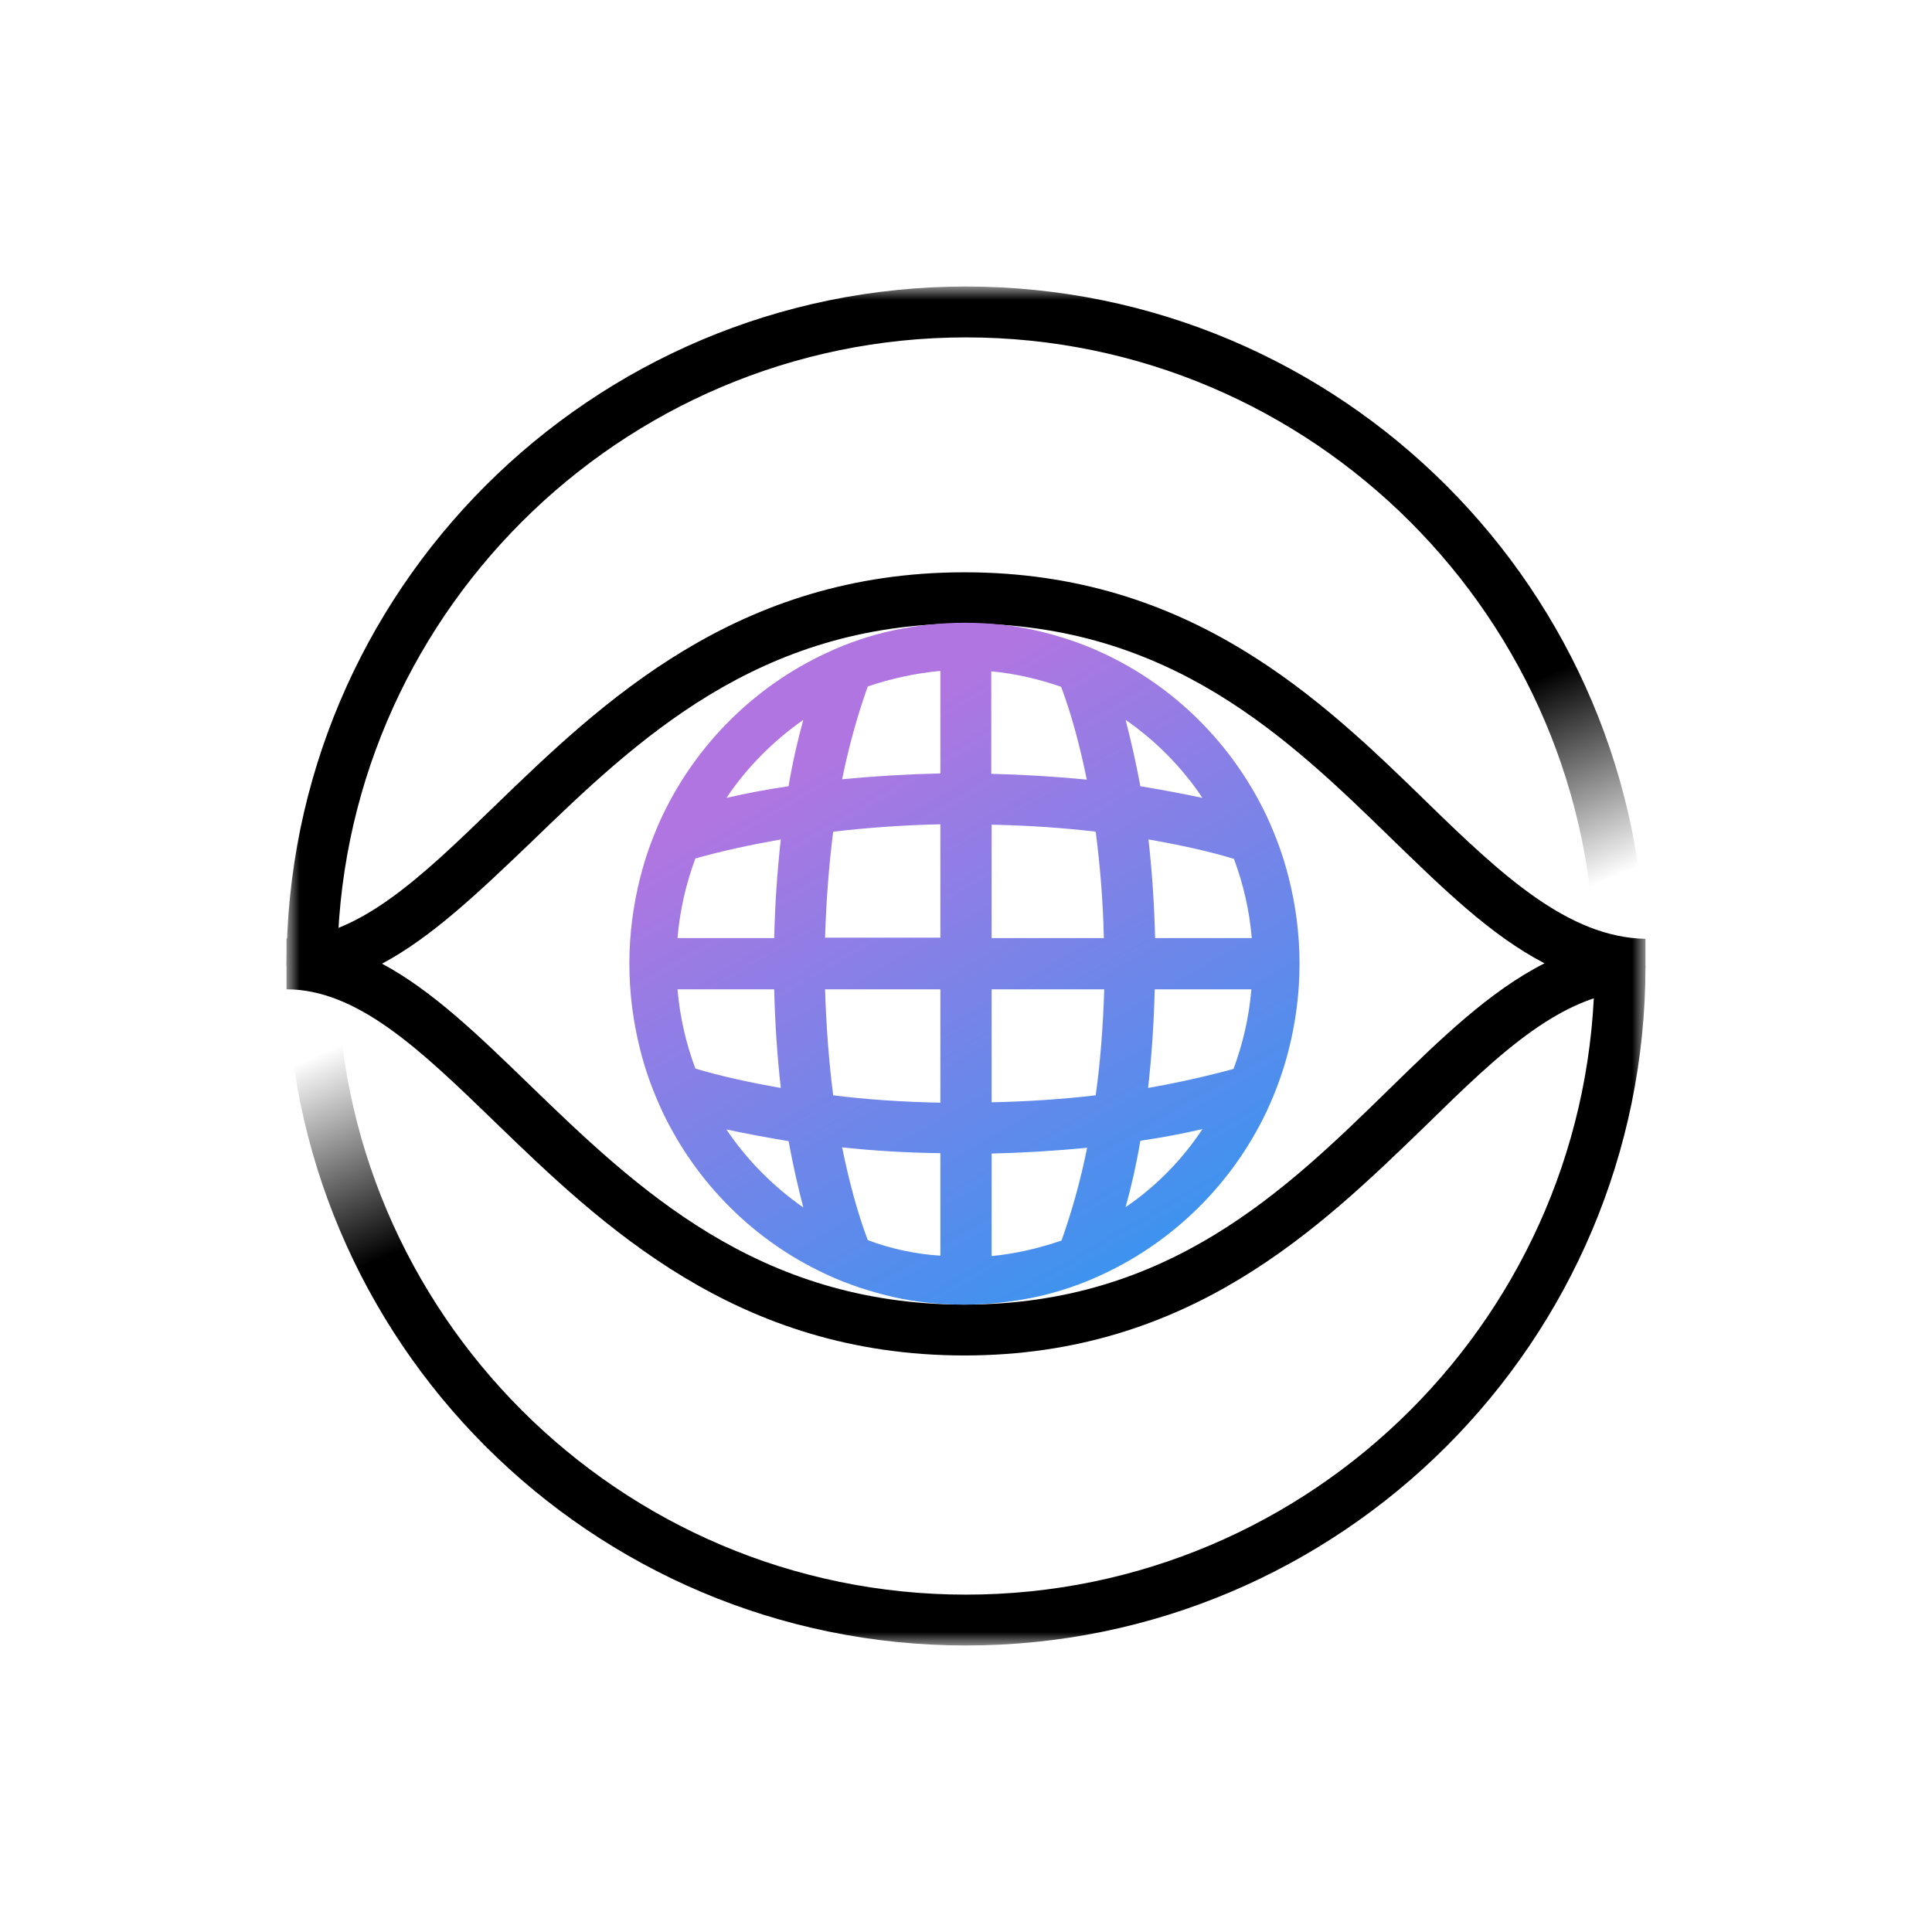 <?xml version="1.0" encoding="UTF-8"?>
<svg xmlns="http://www.w3.org/2000/svg" width="87" height="87" viewBox="0 0 87 87" fill="none">
  <mask id="mask0_3668_15946" style="mask-type:luminance" maskUnits="userSpaceOnUse" x="12" y="12" width="63" height="63">
    <path d="M74.098 12.902H12.902V74.098H74.098V12.902Z" fill="white"></path>
  </mask>
  <g mask="url(#mask0_3668_15946)">
    <path d="M43.43 61.038C33.167 61.038 27.099 55.181 22.239 50.477C18.952 47.295 16.102 44.55 12.902 44.55V42.259C16.102 42.259 18.952 39.514 22.239 36.332C27.099 31.629 33.167 25.771 43.43 25.771C53.624 25.771 59.533 31.524 64.289 36.157C67.629 39.409 70.619 42.207 74.098 42.277V43.536L73.976 44.585C70.444 44.585 67.541 47.417 64.184 50.705C59.446 55.285 53.571 61.038 43.43 61.038ZM17.203 43.396C19.459 44.602 21.539 46.613 23.83 48.834C28.638 53.484 34.093 58.747 43.43 58.747C52.627 58.747 57.907 53.59 62.558 49.044C64.849 46.805 67.069 44.637 69.552 43.378C67.122 42.12 64.954 39.986 62.698 37.801C58.012 33.237 52.697 28.079 43.448 28.079C34.111 28.079 28.655 33.342 23.847 37.993C21.557 40.179 19.459 42.19 17.203 43.396Z" fill="black"></path>
    <path d="M12.902 43.5C12.902 60.39 26.61 74.098 43.5 74.098C60.39 74.098 74.098 60.39 74.098 43.5H71.808C71.808 59.096 59.114 71.808 43.5 71.808C27.886 71.808 15.192 59.096 15.192 43.5H12.902Z" fill="url(#paint0_linear_3668_15946)"></path>
    <path d="M74.098 43.5C74.098 26.61 60.39 12.902 43.5 12.902C26.61 12.902 12.902 26.61 12.902 43.5H15.192C15.192 27.904 27.904 15.193 43.5 15.193C59.096 15.193 71.808 27.904 71.808 43.5H74.098Z" fill="url(#paint1_linear_3668_15946)"></path>
    <path d="M58.03 39.514C57.785 38.535 57.435 37.591 57.016 36.699C55.477 33.482 52.872 30.894 49.655 29.408C48.693 28.953 47.661 28.621 46.595 28.377C45.581 28.149 44.514 28.044 43.43 28.044C42.346 28.044 41.28 28.167 40.265 28.377C39.199 28.604 38.167 28.953 37.206 29.408C34.006 30.894 31.383 33.482 29.845 36.699C29.425 37.591 29.075 38.535 28.83 39.514C28.516 40.756 28.341 42.05 28.341 43.396C28.341 44.742 28.516 46.036 28.83 47.278C29.075 48.257 29.425 49.201 29.845 50.093C31.383 53.31 33.989 55.898 37.206 57.384C38.167 57.838 39.199 58.17 40.265 58.415C41.28 58.643 42.346 58.747 43.43 58.747C44.514 58.747 45.581 58.625 46.595 58.415C47.661 58.188 48.693 57.838 49.655 57.384C52.854 55.898 55.477 53.31 57.016 50.093C57.435 49.201 57.785 48.257 58.03 47.278C58.345 46.036 58.519 44.742 58.519 43.396C58.519 42.05 58.345 40.756 58.03 39.514ZM56.369 42.242H52.015C51.98 40.703 51.875 39.217 51.718 37.801C53.117 38.046 54.41 38.325 55.565 38.675C55.984 39.794 56.264 41.001 56.369 42.242ZM49.34 49.323C47.854 49.498 46.28 49.603 44.654 49.638V44.55H49.725C49.672 46.228 49.55 47.837 49.34 49.323ZM37.153 44.55H42.346V49.656C40.65 49.62 39.041 49.516 37.52 49.323C37.328 47.837 37.206 46.228 37.153 44.55ZM37.52 37.451C39.041 37.276 40.65 37.154 42.346 37.119V42.224H37.153C37.206 40.546 37.328 38.955 37.52 37.451ZM44.654 42.242V37.136C46.298 37.171 47.871 37.276 49.34 37.451C49.532 38.937 49.672 40.546 49.707 42.242H44.654ZM54.148 35.93C53.239 35.738 52.312 35.563 51.351 35.405C51.158 34.356 50.931 33.36 50.686 32.416C52.05 33.36 53.222 34.549 54.148 35.93ZM47.784 30.929C48.238 32.136 48.623 33.552 48.938 35.108C47.522 34.968 46.07 34.881 44.637 34.846V30.23C45.738 30.335 46.787 30.58 47.784 30.929ZM42.346 30.212V34.828C40.86 34.863 39.374 34.951 37.922 35.091C38.237 33.535 38.639 32.136 39.077 30.912C40.108 30.562 41.21 30.317 42.346 30.212ZM36.174 32.416C35.912 33.36 35.684 34.356 35.51 35.405C34.548 35.545 33.621 35.72 32.712 35.93C33.639 34.549 34.828 33.36 36.174 32.416ZM35.16 37.801C35.002 39.217 34.898 40.703 34.863 42.242H30.509C30.614 40.983 30.894 39.794 31.313 38.658C32.485 38.325 33.779 38.046 35.16 37.801ZM30.509 44.55H34.863C34.898 46.089 35.002 47.575 35.16 48.991C33.761 48.746 32.467 48.466 31.313 48.117C30.894 46.998 30.614 45.791 30.509 44.55ZM32.712 50.862C33.621 51.054 34.548 51.229 35.51 51.386C35.702 52.435 35.929 53.432 36.174 54.376C34.828 53.432 33.639 52.243 32.712 50.862ZM39.077 55.845C38.622 54.639 38.237 53.222 37.922 51.666C39.374 51.824 40.877 51.911 42.346 51.928V56.544C41.21 56.474 40.108 56.23 39.077 55.845ZM44.654 56.562V51.946C46.088 51.911 47.539 51.824 48.955 51.684C48.641 53.24 48.238 54.639 47.801 55.862C46.787 56.212 45.738 56.457 44.654 56.562ZM50.686 54.359C50.949 53.415 51.176 52.418 51.351 51.369C52.312 51.229 53.239 51.054 54.148 50.844C53.222 52.243 52.05 53.432 50.686 54.359ZM51.7 48.991C51.858 47.575 51.963 46.089 51.998 44.55H56.351C56.246 45.809 55.967 46.998 55.547 48.134C54.393 48.449 53.099 48.746 51.7 48.991Z" fill="url(#paint2_linear_3668_15946)"></path>
  </g>
  <defs>
    <linearGradient id="paint0_linear_3668_15946" x1="42.984" y1="45.494" x2="38.914" y2="36.109" gradientUnits="userSpaceOnUse">
      <stop></stop>
      <stop offset="0.936" stop-opacity="0"></stop>
    </linearGradient>
    <linearGradient id="paint1_linear_3668_15946" x1="44.016" y1="41.506" x2="48.086" y2="50.891" gradientUnits="userSpaceOnUse">
      <stop></stop>
      <stop offset="0.936" stop-opacity="0"></stop>
    </linearGradient>
    <linearGradient id="paint2_linear_3668_15946" x1="35.711" y1="30.091" x2="52.092" y2="58.303" gradientUnits="userSpaceOnUse">
      <stop offset="0.115" stop-color="#B175E1"></stop>
      <stop offset="1" stop-color="#3595F0"></stop>
    </linearGradient>
  </defs>
</svg>
